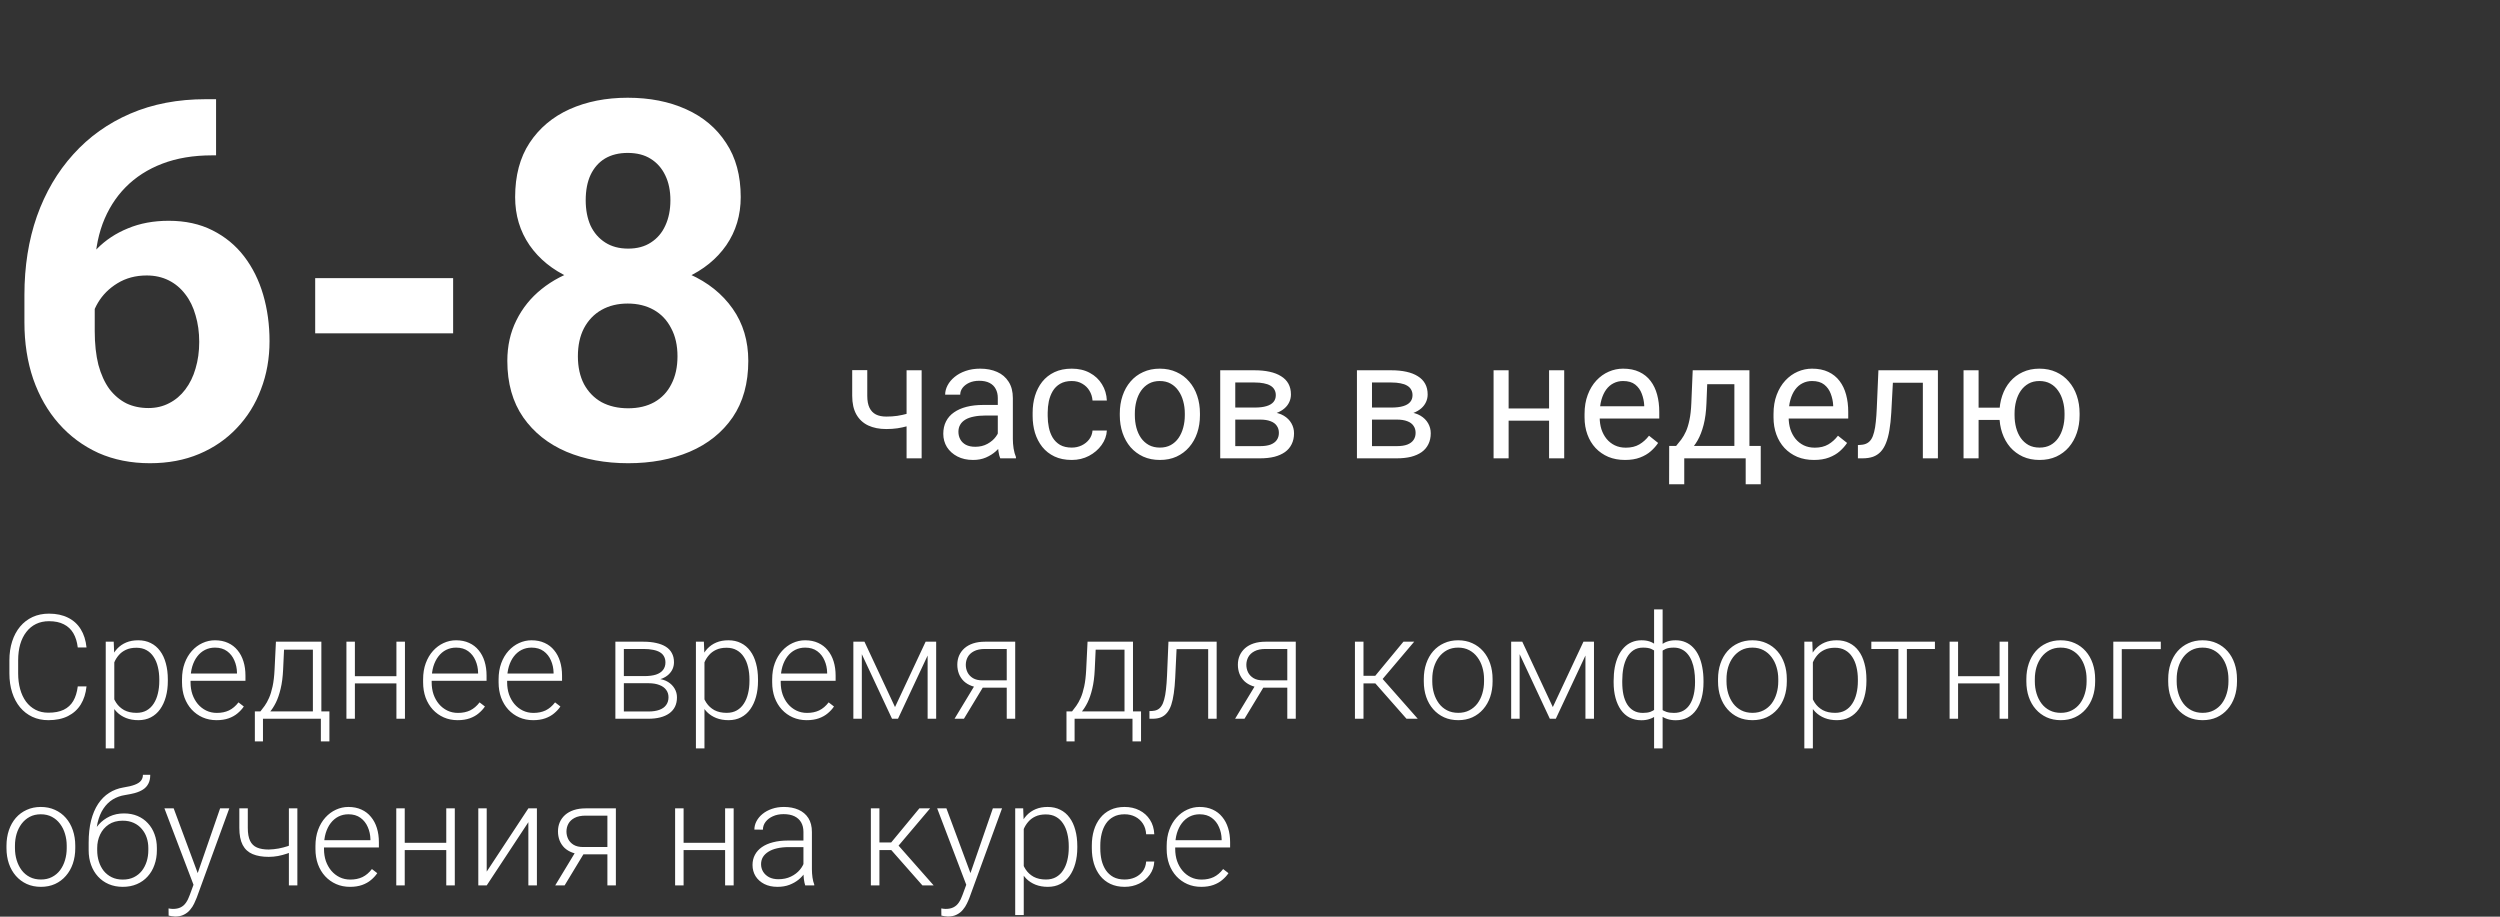 <?xml version="1.0" encoding="UTF-8"?> <svg xmlns="http://www.w3.org/2000/svg" width="240" height="88" viewBox="0 0 240 88" fill="none"><rect x="0" y="0" width="240" height="88" fill="#333333" stroke="none"/> <path d="M7.465 65.896H8.306C8.237 66.566 8.053 67.145 7.752 67.633C7.451 68.116 7.041 68.487 6.521 68.747C6.002 69.007 5.375 69.137 4.642 69.137C4.077 69.137 3.564 69.03 3.104 68.815C2.648 68.601 2.256 68.298 1.928 67.906C1.6 67.51 1.347 67.036 1.169 66.484C0.991 65.933 0.902 65.32 0.902 64.645V63.401C0.902 62.727 0.991 62.116 1.169 61.569C1.347 61.018 1.602 60.544 1.935 60.147C2.267 59.751 2.666 59.446 3.131 59.231C3.596 59.017 4.12 58.91 4.703 58.91C5.41 58.91 6.02 59.04 6.535 59.3C7.05 59.555 7.456 59.924 7.752 60.407C8.053 60.89 8.237 61.474 8.306 62.157H7.465C7.401 61.619 7.26 61.164 7.041 60.79C6.822 60.416 6.519 60.131 6.132 59.935C5.749 59.735 5.273 59.635 4.703 59.635C4.238 59.635 3.824 59.724 3.459 59.901C3.094 60.079 2.785 60.334 2.529 60.667C2.274 60.995 2.078 61.389 1.941 61.849C1.809 62.31 1.743 62.822 1.743 63.388V64.645C1.743 65.192 1.807 65.696 1.935 66.156C2.062 66.617 2.249 67.015 2.495 67.353C2.746 67.69 3.051 67.952 3.411 68.139C3.771 68.326 4.181 68.419 4.642 68.419C5.229 68.419 5.719 68.326 6.111 68.139C6.508 67.947 6.815 67.665 7.034 67.291C7.253 66.917 7.396 66.452 7.465 65.896ZM10.972 63.025V71.844H10.151V61.603H10.917L10.972 63.025ZM16.112 65.233V65.377C16.112 65.928 16.049 66.434 15.921 66.894C15.793 67.355 15.609 67.754 15.367 68.091C15.13 68.423 14.836 68.681 14.485 68.863C14.134 69.046 13.736 69.137 13.289 69.137C12.847 69.137 12.453 69.068 12.106 68.932C11.76 68.795 11.462 68.601 11.211 68.35C10.965 68.095 10.767 67.799 10.616 67.462C10.47 67.12 10.368 66.746 10.309 66.341V64.447C10.377 64.001 10.489 63.595 10.644 63.23C10.799 62.866 10.997 62.551 11.238 62.287C11.484 62.023 11.776 61.82 12.113 61.679C12.45 61.537 12.836 61.467 13.269 61.467C13.72 61.467 14.121 61.556 14.472 61.733C14.827 61.907 15.126 62.159 15.367 62.492C15.613 62.82 15.798 63.217 15.921 63.682C16.049 64.142 16.112 64.659 16.112 65.233ZM15.292 65.377V65.233C15.292 64.8 15.246 64.399 15.155 64.03C15.069 63.661 14.934 63.34 14.752 63.066C14.574 62.788 14.346 62.572 14.068 62.417C13.795 62.262 13.469 62.184 13.091 62.184C12.699 62.184 12.364 62.251 12.086 62.383C11.812 62.51 11.585 62.681 11.402 62.895C11.22 63.105 11.076 63.335 10.972 63.586C10.867 63.837 10.789 64.083 10.739 64.324V66.505C10.826 66.851 10.965 67.172 11.156 67.469C11.348 67.76 11.603 67.995 11.922 68.173C12.245 68.346 12.64 68.433 13.104 68.433C13.478 68.433 13.802 68.355 14.075 68.2C14.349 68.045 14.574 67.829 14.752 67.551C14.934 67.273 15.069 66.949 15.155 66.58C15.246 66.211 15.292 65.81 15.292 65.377ZM20.788 69.137C20.305 69.137 19.861 69.048 19.455 68.87C19.054 68.692 18.703 68.442 18.402 68.118C18.106 67.794 17.876 67.412 17.712 66.97C17.552 66.523 17.473 66.035 17.473 65.507V65.213C17.473 64.643 17.557 64.128 17.726 63.668C17.894 63.208 18.127 62.813 18.423 62.485C18.719 62.157 19.056 61.907 19.435 61.733C19.817 61.556 20.218 61.467 20.638 61.467C21.107 61.467 21.524 61.551 21.889 61.72C22.253 61.884 22.559 62.118 22.805 62.424C23.055 62.724 23.244 63.082 23.372 63.497C23.5 63.907 23.564 64.361 23.564 64.857V65.356H17.965V64.659H22.75V64.563C22.741 64.149 22.657 63.761 22.497 63.401C22.342 63.037 22.11 62.74 21.8 62.513C21.49 62.285 21.102 62.171 20.638 62.171C20.291 62.171 19.972 62.244 19.681 62.39C19.394 62.535 19.145 62.745 18.936 63.019C18.73 63.287 18.571 63.609 18.457 63.982C18.348 64.352 18.293 64.762 18.293 65.213V65.507C18.293 65.917 18.352 66.3 18.471 66.655C18.594 67.006 18.767 67.316 18.99 67.585C19.218 67.854 19.487 68.063 19.797 68.214C20.107 68.364 20.449 68.439 20.822 68.439C21.26 68.439 21.647 68.36 21.984 68.2C22.322 68.036 22.625 67.779 22.894 67.428L23.406 67.824C23.247 68.061 23.046 68.28 22.805 68.48C22.568 68.681 22.283 68.84 21.95 68.959C21.617 69.077 21.23 69.137 20.788 69.137ZM26.489 61.603H27.303L27.18 64.269C27.148 64.98 27.068 65.598 26.94 66.122C26.817 66.641 26.665 67.086 26.482 67.455C26.3 67.82 26.1 68.127 25.881 68.378C25.667 68.624 25.448 68.831 25.225 69H24.78L24.794 68.303L24.999 68.296C25.131 68.136 25.268 67.956 25.409 67.756C25.555 67.551 25.694 67.3 25.826 67.004C25.958 66.708 26.072 66.338 26.168 65.896C26.264 65.454 26.328 64.912 26.359 64.269L26.489 61.603ZM26.756 61.603H30.851V69H30.037V62.369H26.756V61.603ZM24.466 68.296H31.623V71.174H30.803V69H25.245V71.174H24.466V68.296ZM38.247 64.912V65.609H33.858V64.912H38.247ZM34.07 61.603V69H33.257V61.603H34.07ZM38.876 61.603V69H38.056V61.603H38.876ZM43.935 69.137C43.452 69.137 43.007 69.048 42.602 68.87C42.2 68.692 41.85 68.442 41.549 68.118C41.253 67.794 41.023 67.412 40.858 66.97C40.699 66.523 40.619 66.035 40.619 65.507V65.213C40.619 64.643 40.703 64.128 40.872 63.668C41.041 63.208 41.273 62.813 41.569 62.485C41.866 62.157 42.203 61.907 42.581 61.733C42.964 61.556 43.365 61.467 43.784 61.467C44.254 61.467 44.671 61.551 45.035 61.72C45.4 61.884 45.705 62.118 45.951 62.424C46.202 62.724 46.391 63.082 46.519 63.497C46.646 63.907 46.71 64.361 46.71 64.857V65.356H41.111V64.659H45.897V64.563C45.887 64.149 45.803 63.761 45.644 63.401C45.489 63.037 45.256 62.74 44.946 62.513C44.636 62.285 44.249 62.171 43.784 62.171C43.438 62.171 43.119 62.244 42.827 62.39C42.54 62.535 42.292 62.745 42.082 63.019C41.877 63.287 41.717 63.609 41.603 63.982C41.494 64.352 41.44 64.762 41.44 65.213V65.507C41.44 65.917 41.499 66.3 41.617 66.655C41.74 67.006 41.913 67.316 42.137 67.585C42.365 67.854 42.633 68.063 42.943 68.214C43.253 68.364 43.595 68.439 43.969 68.439C44.406 68.439 44.794 68.36 45.131 68.2C45.468 68.036 45.771 67.779 46.04 67.428L46.553 67.824C46.393 68.061 46.193 68.28 45.951 68.48C45.714 68.681 45.429 68.84 45.097 68.959C44.764 69.077 44.377 69.137 43.935 69.137ZM51.181 69.137C50.698 69.137 50.253 69.048 49.848 68.87C49.447 68.692 49.096 68.442 48.795 68.118C48.499 67.794 48.269 67.412 48.105 66.97C47.945 66.523 47.865 66.035 47.865 65.507V65.213C47.865 64.643 47.95 64.128 48.118 63.668C48.287 63.208 48.519 62.813 48.815 62.485C49.112 62.157 49.449 61.907 49.827 61.733C50.21 61.556 50.611 61.467 51.03 61.467C51.5 61.467 51.917 61.551 52.281 61.72C52.646 61.884 52.951 62.118 53.197 62.424C53.448 62.724 53.637 63.082 53.765 63.497C53.892 63.907 53.956 64.361 53.956 64.857V65.356H48.357V64.659H53.143V64.563C53.133 64.149 53.049 63.761 52.89 63.401C52.735 63.037 52.502 62.74 52.192 62.513C51.883 62.285 51.495 62.171 51.03 62.171C50.684 62.171 50.365 62.244 50.073 62.39C49.786 62.535 49.538 62.745 49.328 63.019C49.123 63.287 48.964 63.609 48.85 63.982C48.74 64.352 48.685 64.762 48.685 65.213V65.507C48.685 65.917 48.745 66.3 48.863 66.655C48.986 67.006 49.16 67.316 49.383 67.585C49.611 67.854 49.88 68.063 50.19 68.214C50.499 68.364 50.841 68.439 51.215 68.439C51.652 68.439 52.04 68.36 52.377 68.2C52.714 68.036 53.017 67.779 53.286 67.428L53.799 67.824C53.639 68.061 53.439 68.28 53.197 68.48C52.96 68.681 52.675 68.84 52.343 68.959C52.01 69.077 51.623 69.137 51.181 69.137ZM62.255 65.589H59.657L59.644 64.905H61.858C62.305 64.905 62.676 64.857 62.973 64.762C63.273 64.661 63.499 64.513 63.649 64.317C63.804 64.121 63.882 63.88 63.882 63.593C63.882 63.374 63.836 63.183 63.745 63.019C63.658 62.854 63.526 62.72 63.349 62.615C63.175 62.51 62.957 62.433 62.692 62.383C62.433 62.328 62.13 62.301 61.783 62.301H59.89V69H59.076V61.603H61.783C62.234 61.603 62.638 61.645 62.993 61.727C63.353 61.804 63.661 61.922 63.916 62.082C64.171 62.242 64.365 62.447 64.497 62.697C64.634 62.943 64.702 63.235 64.702 63.572C64.702 63.8 64.659 64.014 64.572 64.215C64.486 64.411 64.358 64.588 64.189 64.748C64.025 64.903 63.823 65.031 63.581 65.131C63.34 65.227 63.062 65.286 62.747 65.308L62.255 65.589ZM62.255 69H59.404L59.719 68.303H62.255C62.665 68.303 63.014 68.25 63.301 68.145C63.588 68.041 63.804 67.886 63.95 67.681C64.101 67.475 64.176 67.227 64.176 66.936C64.176 66.662 64.101 66.425 63.95 66.225C63.804 66.024 63.588 65.869 63.301 65.76C63.014 65.646 62.665 65.589 62.255 65.589H60.368L60.382 64.905H62.809L63.157 65.165C63.531 65.197 63.855 65.297 64.128 65.466C64.401 65.634 64.613 65.849 64.764 66.108C64.914 66.364 64.989 66.644 64.989 66.949C64.989 67.286 64.925 67.585 64.798 67.845C64.67 68.1 64.486 68.314 64.244 68.487C64.007 68.656 63.72 68.784 63.383 68.87C63.046 68.957 62.67 69 62.255 69ZM67.628 63.025V71.844H66.808V61.603H67.573L67.628 63.025ZM72.769 65.233V65.377C72.769 65.928 72.705 66.434 72.577 66.894C72.45 67.355 72.265 67.754 72.023 68.091C71.787 68.423 71.493 68.681 71.142 68.863C70.791 69.046 70.392 69.137 69.945 69.137C69.503 69.137 69.109 69.068 68.763 68.932C68.416 68.795 68.118 68.601 67.867 68.35C67.621 68.095 67.423 67.799 67.272 67.462C67.127 67.12 67.024 66.746 66.965 66.341V64.447C67.033 64.001 67.145 63.595 67.3 63.23C67.455 62.866 67.653 62.551 67.894 62.287C68.141 62.023 68.432 61.82 68.769 61.679C69.107 61.537 69.492 61.467 69.925 61.467C70.376 61.467 70.777 61.556 71.128 61.733C71.483 61.907 71.782 62.159 72.023 62.492C72.269 62.82 72.454 63.217 72.577 63.682C72.705 64.142 72.769 64.659 72.769 65.233ZM71.948 65.377V65.233C71.948 64.8 71.903 64.399 71.811 64.03C71.725 63.661 71.591 63.34 71.408 63.066C71.231 62.788 71.003 62.572 70.725 62.417C70.451 62.262 70.125 62.184 69.747 62.184C69.355 62.184 69.02 62.251 68.742 62.383C68.469 62.51 68.241 62.681 68.059 62.895C67.876 63.105 67.733 63.335 67.628 63.586C67.523 63.837 67.446 64.083 67.395 64.324V66.505C67.482 66.851 67.621 67.172 67.812 67.469C68.004 67.76 68.259 67.995 68.578 68.173C68.902 68.346 69.296 68.433 69.761 68.433C70.134 68.433 70.458 68.355 70.731 68.2C71.005 68.045 71.231 67.829 71.408 67.551C71.591 67.273 71.725 66.949 71.811 66.58C71.903 66.211 71.948 65.81 71.948 65.377ZM77.444 69.137C76.961 69.137 76.517 69.048 76.111 68.87C75.71 68.692 75.359 68.442 75.059 68.118C74.762 67.794 74.532 67.412 74.368 66.97C74.209 66.523 74.129 66.035 74.129 65.507V65.213C74.129 64.643 74.213 64.128 74.382 63.668C74.55 63.208 74.783 62.813 75.079 62.485C75.375 62.157 75.713 61.907 76.091 61.733C76.474 61.556 76.875 61.467 77.294 61.467C77.763 61.467 78.18 61.551 78.545 61.72C78.909 61.884 79.215 62.118 79.461 62.424C79.712 62.724 79.901 63.082 80.028 63.497C80.156 63.907 80.22 64.361 80.22 64.857V65.356H74.621V64.659H79.406V64.563C79.397 64.149 79.313 63.761 79.153 63.401C78.998 63.037 78.766 62.74 78.456 62.513C78.146 62.285 77.759 62.171 77.294 62.171C76.948 62.171 76.629 62.244 76.337 62.39C76.05 62.535 75.801 62.745 75.592 63.019C75.387 63.287 75.227 63.609 75.113 63.982C75.004 64.352 74.949 64.762 74.949 65.213V65.507C74.949 65.917 75.008 66.3 75.127 66.655C75.25 67.006 75.423 67.316 75.647 67.585C75.874 67.854 76.143 68.063 76.453 68.214C76.763 68.364 77.105 68.439 77.478 68.439C77.916 68.439 78.303 68.36 78.641 68.2C78.978 68.036 79.281 67.779 79.55 67.428L80.062 67.824C79.903 68.061 79.703 68.28 79.461 68.48C79.224 68.681 78.939 68.84 78.606 68.959C78.274 69.077 77.886 69.137 77.444 69.137ZM85.921 67.879L88.86 61.603H89.674L86.208 69H85.634L82.175 61.603H82.988L85.921 67.879ZM82.735 61.603V69H81.922V61.603H82.735ZM89.052 69V61.603H89.872V69H89.052ZM93.686 65.609H94.589L92.538 69H91.636L93.686 65.609ZM94.555 61.603H97.46V69H96.647V62.301H94.555C94.122 62.301 93.769 62.374 93.495 62.52C93.226 62.661 93.028 62.848 92.9 63.08C92.777 63.312 92.716 63.561 92.716 63.825C92.716 64.076 92.77 64.315 92.88 64.543C92.994 64.771 93.169 64.958 93.406 65.103C93.643 65.245 93.951 65.315 94.329 65.315H96.94V66.019H94.329C93.942 66.019 93.598 65.965 93.297 65.855C92.996 65.746 92.741 65.593 92.531 65.397C92.326 65.197 92.169 64.962 92.06 64.693C91.955 64.42 91.902 64.126 91.902 63.812C91.902 63.492 91.959 63.201 92.073 62.937C92.192 62.668 92.363 62.433 92.586 62.232C92.814 62.032 93.092 61.877 93.42 61.767C93.753 61.658 94.131 61.603 94.555 61.603ZM104.405 61.603H105.219L105.096 64.269C105.064 64.98 104.984 65.598 104.856 66.122C104.733 66.641 104.581 67.086 104.398 67.455C104.216 67.82 104.016 68.127 103.797 68.378C103.583 68.624 103.364 68.831 103.141 69H102.696L102.71 68.303L102.915 68.296C103.047 68.136 103.184 67.956 103.325 67.756C103.471 67.551 103.61 67.3 103.742 67.004C103.874 66.708 103.988 66.338 104.084 65.896C104.18 65.454 104.243 64.912 104.275 64.269L104.405 61.603ZM104.672 61.603H108.767V69H107.953V62.369H104.672V61.603ZM102.382 68.296H109.539V71.174H108.719V69H103.161V71.174H102.382V68.296ZM116.136 61.603V62.314H112.39V61.603H116.136ZM116.799 61.603V69H115.985V61.603H116.799ZM112.171 61.603H112.984L112.82 65.069C112.793 65.63 112.747 66.127 112.684 66.559C112.624 66.993 112.542 67.364 112.438 67.674C112.333 67.979 112.198 68.23 112.034 68.426C111.875 68.622 111.681 68.767 111.453 68.863C111.225 68.954 110.959 69 110.653 69H110.346V68.262L110.599 68.255C110.795 68.246 110.965 68.205 111.111 68.132C111.262 68.059 111.389 67.943 111.494 67.783C111.604 67.624 111.692 67.414 111.761 67.154C111.834 66.894 111.891 66.578 111.932 66.204C111.977 65.826 112.011 65.381 112.034 64.871L112.171 61.603ZM120.62 65.609H121.522L119.472 69H118.569L120.62 65.609ZM121.488 61.603H124.394V69H123.58V62.301H121.488C121.055 62.301 120.702 62.374 120.429 62.52C120.16 62.661 119.962 62.848 119.834 63.08C119.711 63.312 119.649 63.561 119.649 63.825C119.649 64.076 119.704 64.315 119.813 64.543C119.927 64.771 120.103 64.958 120.34 65.103C120.577 65.245 120.884 65.315 121.263 65.315H123.874V66.019H121.263C120.875 66.019 120.531 65.965 120.23 65.855C119.93 65.746 119.674 65.593 119.465 65.397C119.26 65.197 119.103 64.962 118.993 64.693C118.888 64.42 118.836 64.126 118.836 63.812C118.836 63.492 118.893 63.201 119.007 62.937C119.125 62.668 119.296 62.433 119.52 62.232C119.747 62.032 120.025 61.877 120.354 61.767C120.686 61.658 121.064 61.603 121.488 61.603ZM130.895 61.603V69H130.074V61.603H130.895ZM135.762 61.603L132.371 65.609H130.607L130.519 64.878H132.022L134.729 61.603H135.762ZM135.023 69L131.94 65.5L132.46 64.871L136.104 69H135.023ZM136.685 65.418V65.192C136.685 64.655 136.762 64.158 136.917 63.702C137.072 63.246 137.293 62.852 137.58 62.52C137.872 62.187 138.22 61.929 138.626 61.747C139.032 61.56 139.483 61.467 139.979 61.467C140.481 61.467 140.934 61.56 141.34 61.747C141.745 61.929 142.094 62.187 142.386 62.52C142.677 62.852 142.901 63.246 143.056 63.702C143.211 64.158 143.288 64.655 143.288 65.192V65.418C143.288 65.956 143.211 66.452 143.056 66.908C142.901 67.359 142.677 67.751 142.386 68.084C142.099 68.417 141.752 68.676 141.347 68.863C140.941 69.046 140.49 69.137 139.993 69.137C139.492 69.137 139.038 69.046 138.633 68.863C138.227 68.676 137.879 68.417 137.587 68.084C137.295 67.751 137.072 67.359 136.917 66.908C136.762 66.452 136.685 65.956 136.685 65.418ZM137.498 65.192V65.418C137.498 65.823 137.553 66.209 137.662 66.573C137.771 66.933 137.931 67.254 138.141 67.537C138.35 67.815 138.61 68.034 138.92 68.193C139.23 68.353 139.588 68.433 139.993 68.433C140.394 68.433 140.747 68.353 141.053 68.193C141.363 68.034 141.622 67.815 141.832 67.537C142.042 67.254 142.199 66.933 142.304 66.573C142.413 66.209 142.468 65.823 142.468 65.418V65.192C142.468 64.791 142.413 64.411 142.304 64.051C142.199 63.691 142.039 63.369 141.825 63.087C141.616 62.804 141.356 62.581 141.046 62.417C140.736 62.253 140.381 62.171 139.979 62.171C139.578 62.171 139.223 62.253 138.913 62.417C138.608 62.581 138.348 62.804 138.134 63.087C137.924 63.369 137.765 63.691 137.655 64.051C137.55 64.411 137.498 64.791 137.498 65.192ZM149.071 67.879L152.011 61.603H152.824L149.358 69H148.784L145.325 61.603H146.139L149.071 67.879ZM145.886 61.603V69H145.072V61.603H145.886ZM152.202 69V61.603H153.022V69H152.202ZM163.536 65.363V65.507C163.536 66.049 163.477 66.544 163.358 66.99C163.244 67.432 163.074 67.815 162.846 68.139C162.622 68.462 162.344 68.711 162.012 68.884C161.684 69.057 161.308 69.144 160.884 69.144C160.578 69.144 160.307 69.105 160.07 69.027C159.833 68.95 159.631 68.845 159.462 68.713C159.298 68.581 159.166 68.428 159.065 68.255C158.97 68.082 158.904 67.902 158.867 67.715V62.998C158.913 62.779 158.986 62.579 159.086 62.396C159.186 62.21 159.318 62.048 159.482 61.911C159.646 61.77 159.842 61.66 160.07 61.583C160.298 61.505 160.565 61.467 160.87 61.467C161.212 61.467 161.524 61.528 161.807 61.651C162.089 61.77 162.338 61.943 162.552 62.171C162.766 62.394 162.946 62.665 163.092 62.984C163.238 63.303 163.347 63.663 163.42 64.064C163.497 64.465 163.536 64.898 163.536 65.363ZM162.723 65.507V65.363C162.723 65.008 162.698 64.671 162.647 64.352C162.597 64.032 162.52 63.741 162.415 63.477C162.31 63.208 162.176 62.977 162.012 62.786C161.852 62.59 161.661 62.44 161.438 62.335C161.219 62.225 160.968 62.171 160.686 62.171C160.371 62.171 160.118 62.21 159.927 62.287C159.735 62.364 159.592 62.458 159.496 62.567C159.4 62.677 159.332 62.777 159.291 62.868V67.886C159.341 67.954 159.421 68.031 159.53 68.118C159.644 68.205 159.797 68.28 159.988 68.344C160.18 68.407 160.417 68.439 160.699 68.439C161.05 68.439 161.353 68.367 161.608 68.221C161.864 68.075 162.073 67.87 162.237 67.605C162.401 67.341 162.522 67.031 162.6 66.676C162.682 66.32 162.723 65.931 162.723 65.507ZM154.909 65.507V65.363C154.909 64.898 154.946 64.465 155.019 64.064C155.096 63.663 155.208 63.303 155.354 62.984C155.504 62.665 155.686 62.394 155.9 62.171C156.115 61.943 156.363 61.77 156.646 61.651C156.928 61.528 157.24 61.467 157.582 61.467C157.883 61.467 158.145 61.505 158.368 61.583C158.596 61.66 158.79 61.77 158.949 61.911C159.109 62.048 159.239 62.21 159.339 62.396C159.439 62.579 159.514 62.779 159.564 62.998V67.653C159.528 67.849 159.46 68.038 159.359 68.221C159.264 68.398 159.134 68.558 158.97 68.699C158.81 68.836 158.612 68.943 158.375 69.02C158.143 69.103 157.874 69.144 157.568 69.144C157.145 69.144 156.766 69.057 156.434 68.884C156.105 68.711 155.827 68.462 155.6 68.139C155.376 67.815 155.205 67.432 155.087 66.99C154.968 66.544 154.909 66.049 154.909 65.507ZM155.736 65.363V65.507C155.736 65.931 155.773 66.32 155.846 66.676C155.923 67.031 156.042 67.341 156.201 67.605C156.365 67.87 156.573 68.075 156.823 68.221C157.074 68.367 157.372 68.439 157.719 68.439C158.006 68.439 158.245 68.405 158.437 68.337C158.628 68.264 158.778 68.18 158.888 68.084C159.002 67.988 159.084 67.902 159.134 67.824V62.868C159.093 62.777 159.024 62.677 158.929 62.567C158.833 62.458 158.689 62.364 158.498 62.287C158.311 62.21 158.056 62.171 157.732 62.171C157.382 62.171 157.078 62.253 156.823 62.417C156.573 62.581 156.365 62.809 156.201 63.1C156.042 63.392 155.923 63.732 155.846 64.119C155.773 64.502 155.736 64.917 155.736 65.363ZM158.792 71.844V58.5H159.612V71.844H158.792ZM164.931 65.418V65.192C164.931 64.655 165.008 64.158 165.163 63.702C165.318 63.246 165.539 62.852 165.826 62.52C166.118 62.187 166.466 61.929 166.872 61.747C167.278 61.56 167.729 61.467 168.226 61.467C168.727 61.467 169.18 61.56 169.586 61.747C169.992 61.929 170.34 62.187 170.632 62.52C170.924 62.852 171.147 63.246 171.302 63.702C171.457 64.158 171.534 64.655 171.534 65.192V65.418C171.534 65.956 171.457 66.452 171.302 66.908C171.147 67.359 170.924 67.751 170.632 68.084C170.345 68.417 169.998 68.676 169.593 68.863C169.187 69.046 168.736 69.137 168.239 69.137C167.738 69.137 167.285 69.046 166.879 68.863C166.473 68.676 166.125 68.417 165.833 68.084C165.541 67.751 165.318 67.359 165.163 66.908C165.008 66.452 164.931 65.956 164.931 65.418ZM165.744 65.192V65.418C165.744 65.823 165.799 66.209 165.908 66.573C166.018 66.933 166.177 67.254 166.387 67.537C166.596 67.815 166.856 68.034 167.166 68.193C167.476 68.353 167.834 68.433 168.239 68.433C168.64 68.433 168.993 68.353 169.299 68.193C169.609 68.034 169.868 67.815 170.078 67.537C170.288 67.254 170.445 66.933 170.55 66.573C170.659 66.209 170.714 65.823 170.714 65.418V65.192C170.714 64.791 170.659 64.411 170.55 64.051C170.445 63.691 170.285 63.369 170.071 63.087C169.862 62.804 169.602 62.581 169.292 62.417C168.982 62.253 168.627 62.171 168.226 62.171C167.825 62.171 167.469 62.253 167.159 62.417C166.854 62.581 166.594 62.804 166.38 63.087C166.17 63.369 166.011 63.691 165.901 64.051C165.797 64.411 165.744 64.791 165.744 65.192ZM174.036 63.025V71.844H173.216V61.603H173.981L174.036 63.025ZM179.177 65.233V65.377C179.177 65.928 179.113 66.434 178.985 66.894C178.858 67.355 178.673 67.754 178.432 68.091C178.195 68.423 177.901 68.681 177.55 68.863C177.199 69.046 176.8 69.137 176.354 69.137C175.911 69.137 175.517 69.068 175.171 68.932C174.825 68.795 174.526 68.601 174.275 68.35C174.029 68.095 173.831 67.799 173.681 67.462C173.535 67.12 173.432 66.746 173.373 66.341V64.447C173.441 64.001 173.553 63.595 173.708 63.23C173.863 62.866 174.061 62.551 174.303 62.287C174.549 62.023 174.84 61.82 175.178 61.679C175.515 61.537 175.9 61.467 176.333 61.467C176.784 61.467 177.185 61.556 177.536 61.733C177.892 61.907 178.19 62.159 178.432 62.492C178.678 62.82 178.862 63.217 178.985 63.682C179.113 64.142 179.177 64.659 179.177 65.233ZM178.356 65.377V65.233C178.356 64.8 178.311 64.399 178.22 64.03C178.133 63.661 177.999 63.34 177.816 63.066C177.639 62.788 177.411 62.572 177.133 62.417C176.859 62.262 176.534 62.184 176.155 62.184C175.763 62.184 175.428 62.251 175.15 62.383C174.877 62.51 174.649 62.681 174.467 62.895C174.285 63.105 174.141 63.335 174.036 63.586C173.931 63.837 173.854 64.083 173.804 64.324V66.505C173.89 66.851 174.029 67.172 174.221 67.469C174.412 67.76 174.667 67.995 174.986 68.173C175.31 68.346 175.704 68.433 176.169 68.433C176.543 68.433 176.866 68.355 177.14 68.2C177.413 68.045 177.639 67.829 177.816 67.551C177.999 67.273 178.133 66.949 178.22 66.58C178.311 66.211 178.356 65.81 178.356 65.377ZM183.06 61.603V69H182.246V61.603H183.06ZM185.753 61.603V62.301H179.648V61.603H185.753ZM192.151 64.912V65.609H187.763V64.912H192.151ZM187.975 61.603V69H187.161V61.603H187.975ZM192.78 61.603V69H191.96V61.603H192.78ZM194.53 65.418V65.192C194.53 64.655 194.608 64.158 194.763 63.702C194.918 63.246 195.139 62.852 195.426 62.52C195.717 62.187 196.066 61.929 196.472 61.747C196.877 61.56 197.328 61.467 197.825 61.467C198.326 61.467 198.78 61.56 199.186 61.747C199.591 61.929 199.94 62.187 200.231 62.52C200.523 62.852 200.746 63.246 200.901 63.702C201.056 64.158 201.134 64.655 201.134 65.192V65.418C201.134 65.956 201.056 66.452 200.901 66.908C200.746 67.359 200.523 67.751 200.231 68.084C199.944 68.417 199.598 68.676 199.192 68.863C198.787 69.046 198.336 69.137 197.839 69.137C197.338 69.137 196.884 69.046 196.479 68.863C196.073 68.676 195.724 68.417 195.433 68.084C195.141 67.751 194.918 67.359 194.763 66.908C194.608 66.452 194.53 65.956 194.53 65.418ZM195.344 65.192V65.418C195.344 65.823 195.398 66.209 195.508 66.573C195.617 66.933 195.777 67.254 195.986 67.537C196.196 67.815 196.456 68.034 196.766 68.193C197.076 68.353 197.433 68.433 197.839 68.433C198.24 68.433 198.593 68.353 198.898 68.193C199.208 68.034 199.468 67.815 199.678 67.537C199.887 67.254 200.045 66.933 200.149 66.573C200.259 66.209 200.313 65.823 200.313 65.418V65.192C200.313 64.791 200.259 64.411 200.149 64.051C200.045 63.691 199.885 63.369 199.671 63.087C199.461 62.804 199.201 62.581 198.892 62.417C198.582 62.253 198.226 62.171 197.825 62.171C197.424 62.171 197.069 62.253 196.759 62.417C196.453 62.581 196.194 62.804 195.979 63.087C195.77 63.369 195.61 63.691 195.501 64.051C195.396 64.411 195.344 64.791 195.344 65.192ZM207.437 61.603V62.314H203.69V69H202.877V61.603H207.437ZM208.147 65.418V65.192C208.147 64.655 208.225 64.158 208.38 63.702C208.535 63.246 208.756 62.852 209.043 62.52C209.335 62.187 209.683 61.929 210.089 61.747C210.494 61.56 210.946 61.467 211.442 61.467C211.944 61.467 212.397 61.56 212.803 61.747C213.208 61.929 213.557 62.187 213.849 62.52C214.14 62.852 214.364 63.246 214.519 63.702C214.674 64.158 214.751 64.655 214.751 65.192V65.418C214.751 65.956 214.674 66.452 214.519 66.908C214.364 67.359 214.14 67.751 213.849 68.084C213.562 68.417 213.215 68.676 212.81 68.863C212.404 69.046 211.953 69.137 211.456 69.137C210.955 69.137 210.501 69.046 210.096 68.863C209.69 68.676 209.341 68.417 209.05 68.084C208.758 67.751 208.535 67.359 208.38 66.908C208.225 66.452 208.147 65.956 208.147 65.418ZM208.961 65.192V65.418C208.961 65.823 209.016 66.209 209.125 66.573C209.234 66.933 209.394 67.254 209.604 67.537C209.813 67.815 210.073 68.034 210.383 68.193C210.693 68.353 211.05 68.433 211.456 68.433C211.857 68.433 212.21 68.353 212.516 68.193C212.826 68.034 213.085 67.815 213.295 67.537C213.505 67.254 213.662 66.933 213.767 66.573C213.876 66.209 213.931 65.823 213.931 65.418V65.192C213.931 64.791 213.876 64.411 213.767 64.051C213.662 63.691 213.502 63.369 213.288 63.087C213.078 62.804 212.819 62.581 212.509 62.417C212.199 62.253 211.843 62.171 211.442 62.171C211.041 62.171 210.686 62.253 210.376 62.417C210.071 62.581 209.811 62.804 209.597 63.087C209.387 63.369 209.228 63.691 209.118 64.051C209.013 64.411 208.961 64.791 208.961 65.192ZM0.622 81.418V81.192C0.622 80.655 0.7 80.158 0.854 79.702C1.009 79.246 1.23 78.852 1.518 78.519C1.809 78.187 2.158 77.929 2.563 77.747C2.969 77.56 3.42 77.467 3.917 77.467C4.418 77.467 4.872 77.56 5.277 77.747C5.683 77.929 6.032 78.187 6.323 78.519C6.615 78.852 6.838 79.246 6.993 79.702C7.148 80.158 7.226 80.655 7.226 81.192V81.418C7.226 81.956 7.148 82.452 6.993 82.908C6.838 83.359 6.615 83.751 6.323 84.084C6.036 84.417 5.69 84.676 5.284 84.863C4.879 85.046 4.427 85.137 3.931 85.137C3.429 85.137 2.976 85.046 2.57 84.863C2.165 84.676 1.816 84.417 1.524 84.084C1.233 83.751 1.009 83.359 0.854 82.908C0.7 82.452 0.622 81.956 0.622 81.418ZM1.436 81.192V81.418C1.436 81.823 1.49 82.209 1.6 82.573C1.709 82.933 1.868 83.254 2.078 83.537C2.288 83.815 2.548 84.034 2.857 84.193C3.167 84.353 3.525 84.433 3.931 84.433C4.332 84.433 4.685 84.353 4.99 84.193C5.3 84.034 5.56 83.815 5.77 83.537C5.979 83.254 6.136 82.933 6.241 82.573C6.351 82.209 6.405 81.823 6.405 81.418V81.192C6.405 80.791 6.351 80.411 6.241 80.051C6.136 79.691 5.977 79.369 5.763 79.087C5.553 78.804 5.293 78.581 4.983 78.417C4.673 78.253 4.318 78.171 3.917 78.171C3.516 78.171 3.16 78.253 2.851 78.417C2.545 78.581 2.285 78.804 2.071 79.087C1.862 79.369 1.702 79.691 1.593 80.051C1.488 80.411 1.436 80.791 1.436 81.192ZM13.72 74.384H14.424C14.424 74.725 14.362 75.01 14.239 75.238C14.121 75.466 13.952 75.651 13.733 75.792C13.515 75.933 13.257 76.045 12.961 76.127C12.669 76.204 12.35 76.27 12.004 76.325C11.58 76.389 11.19 76.528 10.835 76.742C10.484 76.956 10.183 77.25 9.933 77.624C9.682 77.993 9.493 78.451 9.365 78.998C9.242 79.54 9.192 80.176 9.215 80.905V81.541H8.511V80.905C8.511 80.103 8.588 79.392 8.743 78.772C8.903 78.148 9.128 77.615 9.42 77.173C9.716 76.731 10.067 76.38 10.473 76.12C10.883 75.856 11.336 75.683 11.833 75.6C12.298 75.528 12.667 75.439 12.94 75.334C13.218 75.229 13.417 75.099 13.535 74.944C13.658 74.789 13.72 74.603 13.72 74.384ZM11.901 78.089C12.384 78.089 12.82 78.171 13.207 78.335C13.594 78.499 13.925 78.731 14.198 79.032C14.476 79.328 14.688 79.679 14.834 80.085C14.984 80.486 15.06 80.926 15.06 81.404V81.623C15.06 82.133 14.982 82.603 14.827 83.031C14.677 83.46 14.458 83.831 14.171 84.145C13.888 84.46 13.544 84.704 13.139 84.877C12.738 85.05 12.289 85.137 11.792 85.137C11.291 85.137 10.839 85.05 10.438 84.877C10.037 84.704 9.693 84.46 9.406 84.145C9.119 83.831 8.898 83.46 8.743 83.031C8.588 82.603 8.511 82.133 8.511 81.623V81.404C8.511 81.272 8.524 81.142 8.552 81.015C8.584 80.887 8.622 80.762 8.668 80.639C8.714 80.511 8.759 80.386 8.805 80.263C8.964 79.848 9.19 79.479 9.481 79.155C9.773 78.827 10.122 78.567 10.527 78.376C10.938 78.184 11.396 78.089 11.901 78.089ZM11.778 78.786C11.245 78.786 10.796 78.909 10.432 79.155C10.072 79.397 9.798 79.718 9.611 80.119C9.424 80.516 9.331 80.944 9.331 81.404V81.623C9.331 82.001 9.383 82.359 9.488 82.696C9.593 83.034 9.748 83.334 9.953 83.599C10.163 83.858 10.42 84.063 10.726 84.214C11.031 84.364 11.386 84.439 11.792 84.439C12.193 84.439 12.546 84.364 12.852 84.214C13.157 84.063 13.412 83.858 13.617 83.599C13.822 83.334 13.977 83.034 14.082 82.696C14.187 82.359 14.239 82.001 14.239 81.623V81.404C14.239 81.058 14.187 80.728 14.082 80.413C13.977 80.099 13.82 79.821 13.61 79.579C13.405 79.333 13.148 79.139 12.838 78.998C12.533 78.857 12.179 78.786 11.778 78.786ZM18.826 84.262L21.13 77.603H22.012L18.881 86.189C18.817 86.358 18.735 86.545 18.635 86.75C18.539 86.955 18.412 87.151 18.252 87.338C18.097 87.529 17.901 87.684 17.664 87.803C17.432 87.926 17.147 87.987 16.81 87.987C16.723 87.987 16.611 87.976 16.475 87.953C16.342 87.935 16.247 87.917 16.188 87.898L16.181 87.208C16.231 87.222 16.304 87.233 16.399 87.242C16.495 87.251 16.561 87.256 16.598 87.256C16.894 87.256 17.142 87.206 17.343 87.105C17.548 87.005 17.719 86.855 17.855 86.654C17.992 86.458 18.113 86.212 18.218 85.916L18.826 84.262ZM16.673 77.603L19.031 83.954L19.25 84.808L18.655 85.144L15.784 77.603H16.673ZM28.547 77.603V85H27.733V77.603H28.547ZM28.267 80.96V81.664C28.057 81.764 27.815 81.86 27.542 81.951C27.273 82.042 26.988 82.118 26.688 82.177C26.391 82.231 26.095 82.259 25.799 82.259C25.188 82.259 24.671 82.17 24.247 81.992C23.828 81.814 23.511 81.523 23.297 81.117C23.083 80.707 22.976 80.16 22.976 79.477V77.597H23.789V79.477C23.789 80.001 23.862 80.415 24.008 80.721C24.154 81.021 24.375 81.236 24.671 81.363C24.967 81.491 25.343 81.555 25.799 81.555C26.113 81.546 26.425 81.514 26.735 81.459C27.045 81.4 27.332 81.327 27.597 81.24C27.866 81.149 28.089 81.056 28.267 80.96ZM33.599 85.137C33.116 85.137 32.671 85.048 32.266 84.87C31.865 84.692 31.514 84.442 31.213 84.118C30.917 83.794 30.686 83.412 30.523 82.97C30.363 82.523 30.283 82.035 30.283 81.507V81.213C30.283 80.643 30.367 80.128 30.536 79.668C30.705 79.208 30.937 78.813 31.233 78.485C31.53 78.157 31.867 77.906 32.245 77.733C32.628 77.556 33.029 77.467 33.448 77.467C33.918 77.467 34.335 77.551 34.699 77.72C35.064 77.884 35.369 78.118 35.615 78.424C35.866 78.725 36.055 79.082 36.183 79.497C36.31 79.907 36.374 80.361 36.374 80.857V81.356H30.775V80.659H35.56V80.563C35.551 80.149 35.467 79.761 35.308 79.401C35.153 79.037 34.92 78.74 34.61 78.513C34.3 78.285 33.913 78.171 33.448 78.171C33.102 78.171 32.783 78.244 32.491 78.39C32.204 78.535 31.956 78.745 31.746 79.019C31.541 79.287 31.381 79.609 31.268 79.982C31.158 80.352 31.104 80.762 31.104 81.213V81.507C31.104 81.917 31.163 82.3 31.281 82.655C31.404 83.006 31.578 83.316 31.801 83.585C32.029 83.854 32.297 84.063 32.607 84.214C32.917 84.364 33.259 84.439 33.633 84.439C34.07 84.439 34.458 84.36 34.795 84.2C35.132 84.036 35.435 83.779 35.704 83.428L36.217 83.824C36.057 84.061 35.857 84.28 35.615 84.48C35.378 84.681 35.093 84.84 34.761 84.959C34.428 85.077 34.041 85.137 33.599 85.137ZM43.032 80.912V81.609H38.644V80.912H43.032ZM38.855 77.603V85H38.042V77.603H38.855ZM43.661 77.603V85H42.841V77.603H43.661ZM46.724 83.674L50.723 77.603H51.543V85H50.723V78.93L46.724 85H45.917V77.603H46.724V83.674ZM55.351 81.609H56.253L54.202 85H53.3L55.351 81.609ZM56.219 77.603H59.124V85H58.31V78.301H56.219C55.786 78.301 55.433 78.374 55.159 78.519C54.89 78.661 54.692 78.848 54.565 79.08C54.441 79.312 54.38 79.561 54.38 79.825C54.38 80.076 54.435 80.315 54.544 80.543C54.658 80.771 54.833 80.958 55.07 81.103C55.307 81.245 55.615 81.315 55.993 81.315H58.605V82.019H55.993C55.606 82.019 55.262 81.965 54.961 81.855C54.66 81.746 54.405 81.593 54.195 81.397C53.99 81.197 53.833 80.962 53.724 80.693C53.619 80.42 53.566 80.126 53.566 79.811C53.566 79.493 53.623 79.201 53.737 78.936C53.856 78.668 54.027 78.433 54.25 78.232C54.478 78.032 54.756 77.877 55.084 77.767C55.417 77.658 55.795 77.603 56.219 77.603ZM69.802 80.912V81.609H65.413V80.912H69.802ZM65.625 77.603V85H64.811V77.603H65.625ZM70.431 77.603V85H69.61V77.603H70.431ZM77.13 83.674V79.859C77.13 79.508 77.057 79.205 76.911 78.95C76.765 78.695 76.551 78.499 76.269 78.362C75.986 78.225 75.637 78.157 75.223 78.157C74.84 78.157 74.498 78.225 74.197 78.362C73.901 78.494 73.666 78.674 73.493 78.902C73.325 79.126 73.24 79.374 73.24 79.647L72.42 79.641C72.42 79.363 72.488 79.094 72.625 78.834C72.762 78.574 72.955 78.342 73.206 78.137C73.457 77.932 73.755 77.77 74.102 77.651C74.453 77.528 74.838 77.467 75.257 77.467C75.785 77.467 76.25 77.556 76.651 77.733C77.057 77.911 77.374 78.178 77.602 78.533C77.829 78.889 77.943 79.335 77.943 79.873V83.448C77.943 83.703 77.962 83.968 77.998 84.241C78.039 84.515 78.096 84.74 78.169 84.918V85H77.301C77.246 84.836 77.203 84.631 77.171 84.385C77.144 84.134 77.13 83.897 77.13 83.674ZM77.321 80.693L77.335 81.322H75.728C75.309 81.322 74.933 81.361 74.601 81.438C74.272 81.511 73.995 81.621 73.767 81.766C73.539 81.908 73.363 82.079 73.24 82.279C73.122 82.48 73.062 82.708 73.062 82.963C73.062 83.227 73.129 83.469 73.261 83.687C73.397 83.906 73.589 84.082 73.835 84.214C74.086 84.341 74.382 84.405 74.724 84.405C75.179 84.405 75.58 84.321 75.927 84.152C76.278 83.984 76.567 83.763 76.795 83.489C77.023 83.216 77.175 82.917 77.253 82.594L77.608 83.065C77.549 83.293 77.44 83.528 77.28 83.769C77.125 84.006 76.922 84.23 76.672 84.439C76.421 84.644 76.125 84.813 75.783 84.945C75.446 85.073 75.063 85.137 74.635 85.137C74.152 85.137 73.73 85.046 73.37 84.863C73.015 84.681 72.737 84.433 72.536 84.118C72.34 83.799 72.242 83.439 72.242 83.038C72.242 82.673 72.32 82.348 72.475 82.061C72.63 81.769 72.853 81.523 73.144 81.322C73.441 81.117 73.796 80.962 74.211 80.857C74.63 80.748 75.1 80.693 75.619 80.693H77.321ZM84.424 77.603V85H83.603V77.603H84.424ZM89.291 77.603L85.9 81.609H84.137L84.048 80.878H85.552L88.259 77.603H89.291ZM88.553 85L85.47 81.5L85.989 80.871L89.633 85H88.553ZM93.01 84.262L95.314 77.603H96.195L93.064 86.189C93.001 86.358 92.919 86.545 92.818 86.75C92.723 86.955 92.595 87.151 92.436 87.338C92.281 87.529 92.085 87.684 91.848 87.803C91.615 87.926 91.33 87.987 90.993 87.987C90.907 87.987 90.795 87.976 90.658 87.953C90.526 87.935 90.43 87.917 90.371 87.898L90.364 87.208C90.414 87.222 90.487 87.233 90.583 87.242C90.679 87.251 90.745 87.256 90.781 87.256C91.078 87.256 91.326 87.206 91.526 87.105C91.731 87.005 91.902 86.855 92.039 86.654C92.176 86.458 92.296 86.212 92.401 85.916L93.01 84.262ZM90.856 77.603L93.215 83.954L93.434 84.808L92.839 85.144L89.968 77.603H90.856ZM98.28 79.025V87.844H97.46V77.603H98.226L98.28 79.025ZM103.421 81.233V81.377C103.421 81.928 103.357 82.434 103.229 82.894C103.102 83.355 102.917 83.754 102.676 84.091C102.439 84.423 102.145 84.681 101.794 84.863C101.443 85.046 101.044 85.137 100.598 85.137C100.156 85.137 99.761 85.068 99.415 84.932C99.069 84.795 98.77 84.601 98.519 84.35C98.273 84.095 98.075 83.799 97.925 83.462C97.779 83.12 97.676 82.746 97.617 82.341V80.447C97.686 80.001 97.797 79.595 97.952 79.23C98.107 78.866 98.305 78.551 98.547 78.287C98.793 78.023 99.085 77.82 99.422 77.679C99.759 77.537 100.144 77.467 100.577 77.467C101.028 77.467 101.429 77.556 101.78 77.733C102.136 77.906 102.434 78.159 102.676 78.492C102.922 78.82 103.106 79.217 103.229 79.682C103.357 80.142 103.421 80.659 103.421 81.233ZM102.601 81.377V81.233C102.601 80.8 102.555 80.399 102.464 80.03C102.377 79.661 102.243 79.34 102.061 79.066C101.883 78.788 101.655 78.572 101.377 78.417C101.104 78.262 100.778 78.184 100.399 78.184C100.007 78.184 99.672 78.251 99.394 78.383C99.121 78.51 98.893 78.681 98.711 78.895C98.529 79.105 98.385 79.335 98.28 79.586C98.175 79.837 98.098 80.083 98.048 80.324V82.505C98.134 82.851 98.273 83.172 98.465 83.469C98.656 83.76 98.912 83.995 99.231 84.173C99.554 84.346 99.948 84.433 100.413 84.433C100.787 84.433 101.11 84.355 101.384 84.2C101.657 84.045 101.883 83.829 102.061 83.551C102.243 83.273 102.377 82.949 102.464 82.58C102.555 82.211 102.601 81.81 102.601 81.377ZM107.967 84.433C108.313 84.433 108.637 84.369 108.938 84.241C109.243 84.109 109.493 83.915 109.689 83.66C109.89 83.4 110.004 83.084 110.031 82.71H110.811C110.788 83.179 110.644 83.599 110.38 83.968C110.12 84.332 109.778 84.619 109.354 84.829C108.935 85.034 108.473 85.137 107.967 85.137C107.452 85.137 106.996 85.043 106.6 84.856C106.208 84.669 105.88 84.41 105.615 84.077C105.351 83.74 105.15 83.348 105.014 82.901C104.882 82.45 104.815 81.965 104.815 81.445V81.158C104.815 80.639 104.882 80.156 105.014 79.709C105.15 79.258 105.351 78.866 105.615 78.533C105.88 78.196 106.208 77.934 106.6 77.747C106.992 77.56 107.445 77.467 107.96 77.467C108.489 77.467 108.963 77.574 109.382 77.788C109.806 78.002 110.143 78.305 110.394 78.697C110.649 79.089 110.788 79.554 110.811 80.092H110.031C110.008 79.695 109.904 79.353 109.717 79.066C109.53 78.779 109.284 78.558 108.979 78.403C108.673 78.248 108.334 78.171 107.96 78.171C107.541 78.171 107.183 78.253 106.887 78.417C106.59 78.576 106.349 78.797 106.162 79.08C105.98 79.358 105.845 79.677 105.759 80.037C105.672 80.392 105.629 80.766 105.629 81.158V81.445C105.629 81.842 105.67 82.22 105.752 82.58C105.839 82.936 105.973 83.252 106.155 83.53C106.342 83.808 106.584 84.029 106.88 84.193C107.181 84.353 107.543 84.433 107.967 84.433ZM115.315 85.137C114.832 85.137 114.388 85.048 113.982 84.87C113.581 84.692 113.23 84.442 112.93 84.118C112.633 83.794 112.403 83.412 112.239 82.97C112.08 82.523 112 82.035 112 81.507V81.213C112 80.643 112.084 80.128 112.253 79.668C112.422 79.208 112.654 78.813 112.95 78.485C113.246 78.157 113.584 77.906 113.962 77.733C114.345 77.556 114.746 77.467 115.165 77.467C115.634 77.467 116.051 77.551 116.416 77.72C116.781 77.884 117.086 78.118 117.332 78.424C117.583 78.725 117.772 79.082 117.899 79.497C118.027 79.907 118.091 80.361 118.091 80.857V81.356H112.492V80.659H117.277V80.563C117.268 80.149 117.184 79.761 117.024 79.401C116.869 79.037 116.637 78.74 116.327 78.513C116.017 78.285 115.63 78.171 115.165 78.171C114.819 78.171 114.5 78.244 114.208 78.39C113.921 78.535 113.673 78.745 113.463 79.019C113.258 79.287 113.098 79.609 112.984 79.982C112.875 80.352 112.82 80.762 112.82 81.213V81.507C112.82 81.917 112.88 82.3 112.998 82.655C113.121 83.006 113.294 83.316 113.518 83.585C113.745 83.854 114.014 84.063 114.324 84.214C114.634 84.364 114.976 84.439 115.35 84.439C115.787 84.439 116.174 84.36 116.512 84.2C116.849 84.036 117.152 83.779 117.421 83.428L117.934 83.824C117.774 84.061 117.574 84.28 117.332 84.48C117.095 84.681 116.81 84.84 116.478 84.959C116.145 85.077 115.757 85.137 115.315 85.137Z" fill="white"></path> <path d="M88.477 35.547V44H87.031V35.547H88.477ZM87.984 39.43V40.617C87.693 40.727 87.396 40.825 87.094 40.914C86.797 40.997 86.482 41.065 86.148 41.117C85.82 41.164 85.463 41.188 85.078 41.188C84.412 41.188 83.833 41.073 83.344 40.844C82.854 40.609 82.477 40.258 82.211 39.789C81.945 39.315 81.812 38.719 81.812 38V35.531H83.258V38C83.258 38.469 83.328 38.849 83.469 39.141C83.609 39.432 83.815 39.648 84.086 39.789C84.357 39.925 84.688 39.992 85.078 39.992C85.453 39.992 85.805 39.969 86.133 39.922C86.466 39.87 86.784 39.802 87.086 39.719C87.393 39.635 87.693 39.539 87.984 39.43ZM95.789 42.555V38.203C95.789 37.87 95.721 37.581 95.586 37.336C95.456 37.086 95.258 36.893 94.992 36.758C94.727 36.622 94.398 36.555 94.008 36.555C93.643 36.555 93.323 36.617 93.047 36.742C92.776 36.867 92.562 37.031 92.406 37.234C92.255 37.438 92.18 37.656 92.18 37.891H90.734C90.734 37.589 90.812 37.289 90.969 36.992C91.125 36.695 91.349 36.427 91.641 36.188C91.938 35.943 92.292 35.75 92.703 35.609C93.12 35.464 93.583 35.391 94.094 35.391C94.708 35.391 95.25 35.495 95.719 35.703C96.193 35.911 96.562 36.227 96.828 36.648C97.099 37.065 97.234 37.589 97.234 38.219V42.156C97.234 42.438 97.258 42.737 97.305 43.055C97.357 43.372 97.432 43.646 97.531 43.875V44H96.023C95.951 43.833 95.893 43.612 95.852 43.336C95.81 43.055 95.789 42.794 95.789 42.555ZM96.039 38.875L96.055 39.891H94.594C94.182 39.891 93.815 39.925 93.492 39.992C93.169 40.055 92.898 40.151 92.68 40.281C92.461 40.411 92.294 40.575 92.18 40.773C92.065 40.966 92.008 41.193 92.008 41.453C92.008 41.719 92.068 41.961 92.188 42.18C92.307 42.398 92.487 42.573 92.727 42.703C92.971 42.828 93.271 42.891 93.625 42.891C94.068 42.891 94.458 42.797 94.797 42.609C95.135 42.422 95.404 42.193 95.602 41.922C95.805 41.651 95.914 41.388 95.93 41.133L96.547 41.828C96.51 42.047 96.412 42.289 96.25 42.555C96.088 42.82 95.872 43.075 95.602 43.32C95.336 43.56 95.018 43.76 94.648 43.922C94.284 44.078 93.872 44.156 93.414 44.156C92.841 44.156 92.338 44.044 91.906 43.82C91.479 43.596 91.146 43.297 90.906 42.922C90.672 42.542 90.555 42.117 90.555 41.648C90.555 41.195 90.643 40.797 90.82 40.453C90.997 40.104 91.253 39.815 91.586 39.586C91.919 39.352 92.32 39.175 92.789 39.055C93.258 38.935 93.781 38.875 94.359 38.875H96.039ZM102.891 42.969C103.234 42.969 103.552 42.898 103.844 42.758C104.135 42.617 104.375 42.425 104.562 42.18C104.75 41.93 104.857 41.646 104.883 41.328H106.258C106.232 41.828 106.062 42.294 105.75 42.727C105.443 43.154 105.039 43.5 104.539 43.766C104.039 44.026 103.49 44.156 102.891 44.156C102.255 44.156 101.701 44.044 101.227 43.82C100.758 43.596 100.367 43.289 100.055 42.898C99.747 42.508 99.516 42.06 99.359 41.555C99.208 41.044 99.133 40.505 99.133 39.938V39.609C99.133 39.042 99.208 38.505 99.359 38C99.516 37.49 99.747 37.039 100.055 36.648C100.367 36.258 100.758 35.95 101.227 35.727C101.701 35.503 102.255 35.391 102.891 35.391C103.552 35.391 104.13 35.526 104.625 35.797C105.12 36.062 105.508 36.427 105.789 36.891C106.076 37.349 106.232 37.87 106.258 38.453H104.883C104.857 38.104 104.758 37.789 104.586 37.508C104.419 37.227 104.19 37.003 103.898 36.836C103.612 36.664 103.276 36.578 102.891 36.578C102.448 36.578 102.076 36.667 101.773 36.844C101.477 37.016 101.24 37.25 101.062 37.547C100.891 37.839 100.766 38.164 100.688 38.523C100.615 38.878 100.578 39.24 100.578 39.609V39.938C100.578 40.307 100.615 40.672 100.688 41.031C100.76 41.391 100.883 41.716 101.055 42.008C101.232 42.3 101.469 42.534 101.766 42.711C102.068 42.883 102.443 42.969 102.891 42.969ZM107.5 39.867V39.688C107.5 39.078 107.589 38.513 107.766 37.992C107.943 37.466 108.198 37.01 108.531 36.625C108.865 36.234 109.268 35.932 109.742 35.719C110.216 35.5 110.747 35.391 111.336 35.391C111.93 35.391 112.464 35.5 112.938 35.719C113.417 35.932 113.823 36.234 114.156 36.625C114.495 37.01 114.753 37.466 114.93 37.992C115.107 38.513 115.195 39.078 115.195 39.688V39.867C115.195 40.477 115.107 41.042 114.93 41.562C114.753 42.083 114.495 42.539 114.156 42.93C113.823 43.315 113.419 43.617 112.945 43.836C112.477 44.05 111.945 44.156 111.352 44.156C110.758 44.156 110.224 44.05 109.75 43.836C109.276 43.617 108.87 43.315 108.531 42.93C108.198 42.539 107.943 42.083 107.766 41.562C107.589 41.042 107.5 40.477 107.5 39.867ZM108.945 39.688V39.867C108.945 40.289 108.995 40.688 109.094 41.062C109.193 41.432 109.341 41.76 109.539 42.047C109.742 42.333 109.995 42.56 110.297 42.727C110.599 42.888 110.951 42.969 111.352 42.969C111.747 42.969 112.094 42.888 112.391 42.727C112.693 42.56 112.943 42.333 113.141 42.047C113.339 41.76 113.487 41.432 113.586 41.062C113.69 40.688 113.742 40.289 113.742 39.867V39.688C113.742 39.271 113.69 38.878 113.586 38.508C113.487 38.133 113.336 37.802 113.133 37.516C112.935 37.224 112.685 36.995 112.383 36.828C112.086 36.661 111.737 36.578 111.336 36.578C110.94 36.578 110.591 36.661 110.289 36.828C109.992 36.995 109.742 37.224 109.539 37.516C109.341 37.802 109.193 38.133 109.094 38.508C108.995 38.878 108.945 39.271 108.945 39.688ZM120.977 40.281H118.203L118.188 39.125H120.453C120.901 39.125 121.273 39.081 121.57 38.992C121.872 38.904 122.099 38.771 122.25 38.594C122.401 38.417 122.477 38.198 122.477 37.938C122.477 37.734 122.432 37.557 122.344 37.406C122.26 37.25 122.133 37.122 121.961 37.023C121.789 36.919 121.576 36.844 121.32 36.797C121.07 36.745 120.776 36.719 120.438 36.719H118.586V44H117.141V35.547H120.438C120.974 35.547 121.456 35.594 121.883 35.688C122.315 35.781 122.682 35.925 122.984 36.117C123.292 36.305 123.526 36.544 123.688 36.836C123.849 37.128 123.93 37.471 123.93 37.867C123.93 38.122 123.878 38.365 123.773 38.594C123.669 38.823 123.516 39.026 123.312 39.203C123.109 39.38 122.859 39.526 122.562 39.641C122.266 39.75 121.924 39.82 121.539 39.852L120.977 40.281ZM120.977 44H117.68L118.398 42.828H120.977C121.378 42.828 121.711 42.779 121.977 42.68C122.242 42.575 122.44 42.43 122.57 42.242C122.706 42.05 122.773 41.82 122.773 41.555C122.773 41.289 122.706 41.062 122.57 40.875C122.44 40.682 122.242 40.536 121.977 40.438C121.711 40.333 121.378 40.281 120.977 40.281H118.781L118.797 39.125H121.539L122.062 39.562C122.526 39.599 122.919 39.714 123.242 39.906C123.565 40.099 123.81 40.344 123.977 40.641C124.143 40.932 124.227 41.25 124.227 41.594C124.227 41.99 124.151 42.339 124 42.641C123.854 42.943 123.641 43.195 123.359 43.398C123.078 43.596 122.737 43.747 122.336 43.852C121.935 43.95 121.482 44 120.977 44ZM134.102 40.281H131.328L131.312 39.125H133.578C134.026 39.125 134.398 39.081 134.695 38.992C134.997 38.904 135.224 38.771 135.375 38.594C135.526 38.417 135.602 38.198 135.602 37.938C135.602 37.734 135.557 37.557 135.469 37.406C135.385 37.25 135.258 37.122 135.086 37.023C134.914 36.919 134.701 36.844 134.445 36.797C134.195 36.745 133.901 36.719 133.562 36.719H131.711V44H130.266V35.547H133.562C134.099 35.547 134.581 35.594 135.008 35.688C135.44 35.781 135.807 35.925 136.109 36.117C136.417 36.305 136.651 36.544 136.812 36.836C136.974 37.128 137.055 37.471 137.055 37.867C137.055 38.122 137.003 38.365 136.898 38.594C136.794 38.823 136.641 39.026 136.438 39.203C136.234 39.38 135.984 39.526 135.688 39.641C135.391 39.75 135.049 39.82 134.664 39.852L134.102 40.281ZM134.102 44H130.805L131.523 42.828H134.102C134.503 42.828 134.836 42.779 135.102 42.68C135.367 42.575 135.565 42.43 135.695 42.242C135.831 42.05 135.898 41.82 135.898 41.555C135.898 41.289 135.831 41.062 135.695 40.875C135.565 40.682 135.367 40.536 135.102 40.438C134.836 40.333 134.503 40.281 134.102 40.281H131.906L131.922 39.125H134.664L135.188 39.562C135.651 39.599 136.044 39.714 136.367 39.906C136.69 40.099 136.935 40.344 137.102 40.641C137.268 40.932 137.352 41.25 137.352 41.594C137.352 41.99 137.276 42.339 137.125 42.641C136.979 42.943 136.766 43.195 136.484 43.398C136.203 43.596 135.862 43.747 135.461 43.852C135.06 43.95 134.607 44 134.102 44ZM148.992 39.211V40.383H144.523V39.211H148.992ZM144.828 35.547V44H143.383V35.547H144.828ZM150.164 35.547V44H148.711V35.547H150.164ZM156 44.156C155.411 44.156 154.878 44.057 154.398 43.859C153.924 43.656 153.516 43.372 153.172 43.008C152.833 42.643 152.573 42.211 152.391 41.711C152.208 41.211 152.117 40.664 152.117 40.07V39.742C152.117 39.055 152.219 38.443 152.422 37.906C152.625 37.365 152.901 36.906 153.25 36.531C153.599 36.156 153.995 35.872 154.438 35.68C154.88 35.487 155.339 35.391 155.812 35.391C156.417 35.391 156.938 35.495 157.375 35.703C157.818 35.911 158.18 36.203 158.461 36.578C158.742 36.948 158.951 37.385 159.086 37.891C159.221 38.391 159.289 38.938 159.289 39.531V40.18H152.977V39H157.844V38.891C157.823 38.516 157.745 38.151 157.609 37.797C157.479 37.443 157.271 37.151 156.984 36.922C156.698 36.693 156.307 36.578 155.812 36.578C155.484 36.578 155.182 36.648 154.906 36.789C154.63 36.925 154.393 37.128 154.195 37.398C153.997 37.669 153.844 38 153.734 38.391C153.625 38.781 153.57 39.232 153.57 39.742V40.07C153.57 40.471 153.625 40.849 153.734 41.203C153.849 41.552 154.013 41.859 154.227 42.125C154.445 42.391 154.708 42.599 155.016 42.75C155.328 42.901 155.682 42.977 156.078 42.977C156.589 42.977 157.021 42.872 157.375 42.664C157.729 42.456 158.039 42.177 158.305 41.828L159.18 42.523C158.997 42.8 158.766 43.062 158.484 43.312C158.203 43.562 157.857 43.766 157.445 43.922C157.039 44.078 156.557 44.156 156 44.156ZM162.5 35.547H163.945L163.82 38.711C163.789 39.513 163.698 40.206 163.547 40.789C163.396 41.372 163.203 41.87 162.969 42.281C162.734 42.688 162.471 43.029 162.18 43.305C161.893 43.581 161.596 43.812 161.289 44H160.57L160.609 42.82L160.906 42.812C161.078 42.609 161.245 42.401 161.406 42.188C161.568 41.969 161.716 41.711 161.852 41.414C161.987 41.112 162.099 40.745 162.188 40.312C162.281 39.875 162.341 39.341 162.367 38.711L162.5 35.547ZM162.859 35.547H167.945V44H166.5V36.883H162.859V35.547ZM160.242 42.812H169.031V46.492H167.586V44H161.688V46.492H160.234L160.242 42.812ZM174.141 44.156C173.552 44.156 173.018 44.057 172.539 43.859C172.065 43.656 171.656 43.372 171.312 43.008C170.974 42.643 170.714 42.211 170.531 41.711C170.349 41.211 170.258 40.664 170.258 40.07V39.742C170.258 39.055 170.359 38.443 170.562 37.906C170.766 37.365 171.042 36.906 171.391 36.531C171.74 36.156 172.135 35.872 172.578 35.68C173.021 35.487 173.479 35.391 173.953 35.391C174.557 35.391 175.078 35.495 175.516 35.703C175.958 35.911 176.32 36.203 176.602 36.578C176.883 36.948 177.091 37.385 177.227 37.891C177.362 38.391 177.43 38.938 177.43 39.531V40.18H171.117V39H175.984V38.891C175.964 38.516 175.885 38.151 175.75 37.797C175.62 37.443 175.411 37.151 175.125 36.922C174.839 36.693 174.448 36.578 173.953 36.578C173.625 36.578 173.323 36.648 173.047 36.789C172.771 36.925 172.534 37.128 172.336 37.398C172.138 37.669 171.984 38 171.875 38.391C171.766 38.781 171.711 39.232 171.711 39.742V40.07C171.711 40.471 171.766 40.849 171.875 41.203C171.99 41.552 172.154 41.859 172.367 42.125C172.586 42.391 172.849 42.599 173.156 42.75C173.469 42.901 173.823 42.977 174.219 42.977C174.729 42.977 175.161 42.872 175.516 42.664C175.87 42.456 176.18 42.177 176.445 41.828L177.32 42.523C177.138 42.8 176.906 43.062 176.625 43.312C176.344 43.562 175.997 43.766 175.586 43.922C175.18 44.078 174.698 44.156 174.141 44.156ZM184.766 35.547V36.742H180.68V35.547H184.766ZM186.039 35.547V44H184.594V35.547H186.039ZM180.328 35.547H181.781L181.562 39.625C181.526 40.255 181.466 40.812 181.383 41.297C181.305 41.776 181.195 42.188 181.055 42.531C180.919 42.875 180.747 43.156 180.539 43.375C180.336 43.589 180.091 43.747 179.805 43.852C179.518 43.95 179.188 44 178.812 44H178.359V42.727L178.672 42.703C178.896 42.688 179.086 42.635 179.242 42.547C179.404 42.458 179.539 42.328 179.648 42.156C179.758 41.979 179.846 41.753 179.914 41.477C179.987 41.2 180.042 40.872 180.078 40.492C180.12 40.112 180.151 39.669 180.172 39.164L180.328 35.547ZM193.18 39.133V40.312H188.688V39.133H193.18ZM189.945 35.547V44H188.5V35.547H189.945ZM191.945 39.867V39.688C191.945 39.078 192.034 38.513 192.211 37.992C192.388 37.466 192.643 37.01 192.977 36.625C193.315 36.234 193.719 35.932 194.188 35.719C194.661 35.5 195.193 35.391 195.781 35.391C196.38 35.391 196.917 35.5 197.391 35.719C197.865 35.932 198.268 36.234 198.602 36.625C198.94 37.01 199.198 37.466 199.375 37.992C199.552 38.513 199.641 39.078 199.641 39.688V39.867C199.641 40.477 199.552 41.042 199.375 41.562C199.198 42.083 198.943 42.539 198.609 42.93C198.276 43.315 197.872 43.617 197.398 43.836C196.924 44.05 196.391 44.156 195.797 44.156C195.203 44.156 194.669 44.05 194.195 43.836C193.721 43.617 193.315 43.315 192.977 42.93C192.643 42.539 192.388 42.083 192.211 41.562C192.034 41.042 191.945 40.477 191.945 39.867ZM193.398 39.688V39.867C193.398 40.289 193.448 40.688 193.547 41.062C193.646 41.432 193.794 41.76 193.992 42.047C194.195 42.333 194.445 42.56 194.742 42.727C195.044 42.888 195.396 42.969 195.797 42.969C196.198 42.969 196.547 42.888 196.844 42.727C197.146 42.56 197.396 42.333 197.594 42.047C197.792 41.76 197.94 41.432 198.039 41.062C198.143 40.688 198.195 40.289 198.195 39.867V39.688C198.195 39.271 198.143 38.878 198.039 38.508C197.94 38.133 197.789 37.802 197.586 37.516C197.388 37.224 197.138 36.995 196.836 36.828C196.534 36.661 196.182 36.578 195.781 36.578C195.385 36.578 195.039 36.661 194.742 36.828C194.445 36.995 194.195 37.224 193.992 37.516C193.794 37.802 193.646 38.133 193.547 38.508C193.448 38.878 193.398 39.271 193.398 39.688Z" fill="white"></path> <path d="M19.758 9.523H20.742V14.914H20.344C18.562 14.914 16.977 15.18 15.586 15.711C14.195 16.242 13.016 17 12.047 17.984C11.094 18.953 10.359 20.125 9.844 21.5C9.344 22.875 9.094 24.414 9.094 26.117V31.789C9.094 33.008 9.211 34.086 9.445 35.023C9.695 35.945 10.047 36.719 10.5 37.344C10.969 37.953 11.516 38.414 12.141 38.727C12.766 39.023 13.469 39.172 14.25 39.172C14.984 39.172 15.648 39.016 16.242 38.703C16.852 38.391 17.367 37.953 17.789 37.391C18.227 36.812 18.555 36.141 18.773 35.375C19.008 34.594 19.125 33.742 19.125 32.82C19.125 31.898 19.008 31.047 18.773 30.266C18.555 29.484 18.227 28.812 17.789 28.25C17.352 27.672 16.82 27.227 16.195 26.914C15.57 26.602 14.867 26.445 14.086 26.445C13.023 26.445 12.086 26.695 11.273 27.195C10.477 27.68 9.852 28.305 9.398 29.07C8.945 29.836 8.703 30.641 8.672 31.484L6.633 30.172C6.68 28.969 6.93 27.828 7.383 26.75C7.852 25.672 8.492 24.719 9.305 23.891C10.133 23.047 11.125 22.391 12.281 21.922C13.438 21.438 14.742 21.195 16.195 21.195C17.789 21.195 19.188 21.5 20.391 22.109C21.609 22.719 22.625 23.555 23.438 24.617C24.25 25.68 24.859 26.906 25.266 28.297C25.672 29.688 25.875 31.172 25.875 32.75C25.875 34.406 25.602 35.945 25.055 37.367C24.523 38.789 23.75 40.031 22.734 41.094C21.734 42.156 20.531 42.984 19.125 43.578C17.719 44.172 16.141 44.469 14.391 44.469C12.578 44.469 10.93 44.141 9.445 43.484C7.977 42.812 6.711 41.875 5.648 40.672C4.586 39.469 3.766 38.039 3.188 36.383C2.625 34.727 2.344 32.914 2.344 30.945V28.32C2.344 25.57 2.742 23.055 3.539 20.773C4.352 18.477 5.516 16.492 7.031 14.82C8.547 13.133 10.375 11.828 12.516 10.906C14.656 9.984 17.07 9.523 19.758 9.523ZM43.5 26.703V32H30.258V26.703H43.5ZM71.836 34.648C71.836 36.789 71.336 38.594 70.336 40.062C69.336 41.516 67.961 42.617 66.211 43.367C64.477 44.102 62.508 44.469 60.305 44.469C58.102 44.469 56.125 44.102 54.375 43.367C52.625 42.617 51.242 41.516 50.227 40.062C49.211 38.594 48.703 36.789 48.703 34.648C48.703 33.211 48.992 31.914 49.57 30.758C50.148 29.586 50.953 28.586 51.984 27.758C53.031 26.914 54.258 26.273 55.664 25.836C57.07 25.383 58.602 25.156 60.258 25.156C62.477 25.156 64.461 25.547 66.211 26.328C67.961 27.109 69.336 28.211 70.336 29.633C71.336 31.055 71.836 32.727 71.836 34.648ZM65.039 34.203C65.039 33.156 64.836 32.258 64.43 31.508C64.039 30.742 63.484 30.156 62.766 29.75C62.047 29.344 61.211 29.141 60.258 29.141C59.305 29.141 58.469 29.344 57.75 29.75C57.031 30.156 56.469 30.742 56.062 31.508C55.672 32.258 55.477 33.156 55.477 34.203C55.477 35.234 55.672 36.125 56.062 36.875C56.469 37.625 57.031 38.203 57.75 38.609C58.484 39 59.336 39.195 60.305 39.195C61.273 39.195 62.109 39 62.812 38.609C63.531 38.203 64.078 37.625 64.453 36.875C64.844 36.125 65.039 35.234 65.039 34.203ZM71.109 18.922C71.109 20.656 70.648 22.195 69.727 23.539C68.805 24.867 67.523 25.906 65.883 26.656C64.258 27.406 62.398 27.781 60.305 27.781C58.195 27.781 56.32 27.406 54.68 26.656C53.039 25.906 51.758 24.867 50.836 23.539C49.914 22.195 49.453 20.656 49.453 18.922C49.453 16.859 49.914 15.125 50.836 13.719C51.773 12.297 53.055 11.219 54.68 10.484C56.32 9.75 58.18 9.383 60.258 9.383C62.367 9.383 64.234 9.75 65.859 10.484C67.5 11.219 68.781 12.297 69.703 13.719C70.641 15.125 71.109 16.859 71.109 18.922ZM64.359 19.227C64.359 18.305 64.195 17.508 63.867 16.836C63.539 16.148 63.07 15.617 62.461 15.242C61.867 14.867 61.133 14.68 60.258 14.68C59.414 14.68 58.688 14.859 58.078 15.219C57.484 15.578 57.023 16.102 56.695 16.789C56.383 17.461 56.227 18.273 56.227 19.227C56.227 20.148 56.383 20.961 56.695 21.664C57.023 22.352 57.492 22.891 58.102 23.281C58.711 23.672 59.445 23.867 60.305 23.867C61.164 23.867 61.891 23.672 62.484 23.281C63.094 22.891 63.555 22.352 63.867 21.664C64.195 20.961 64.359 20.148 64.359 19.227Z" fill="white"></path> </svg> 